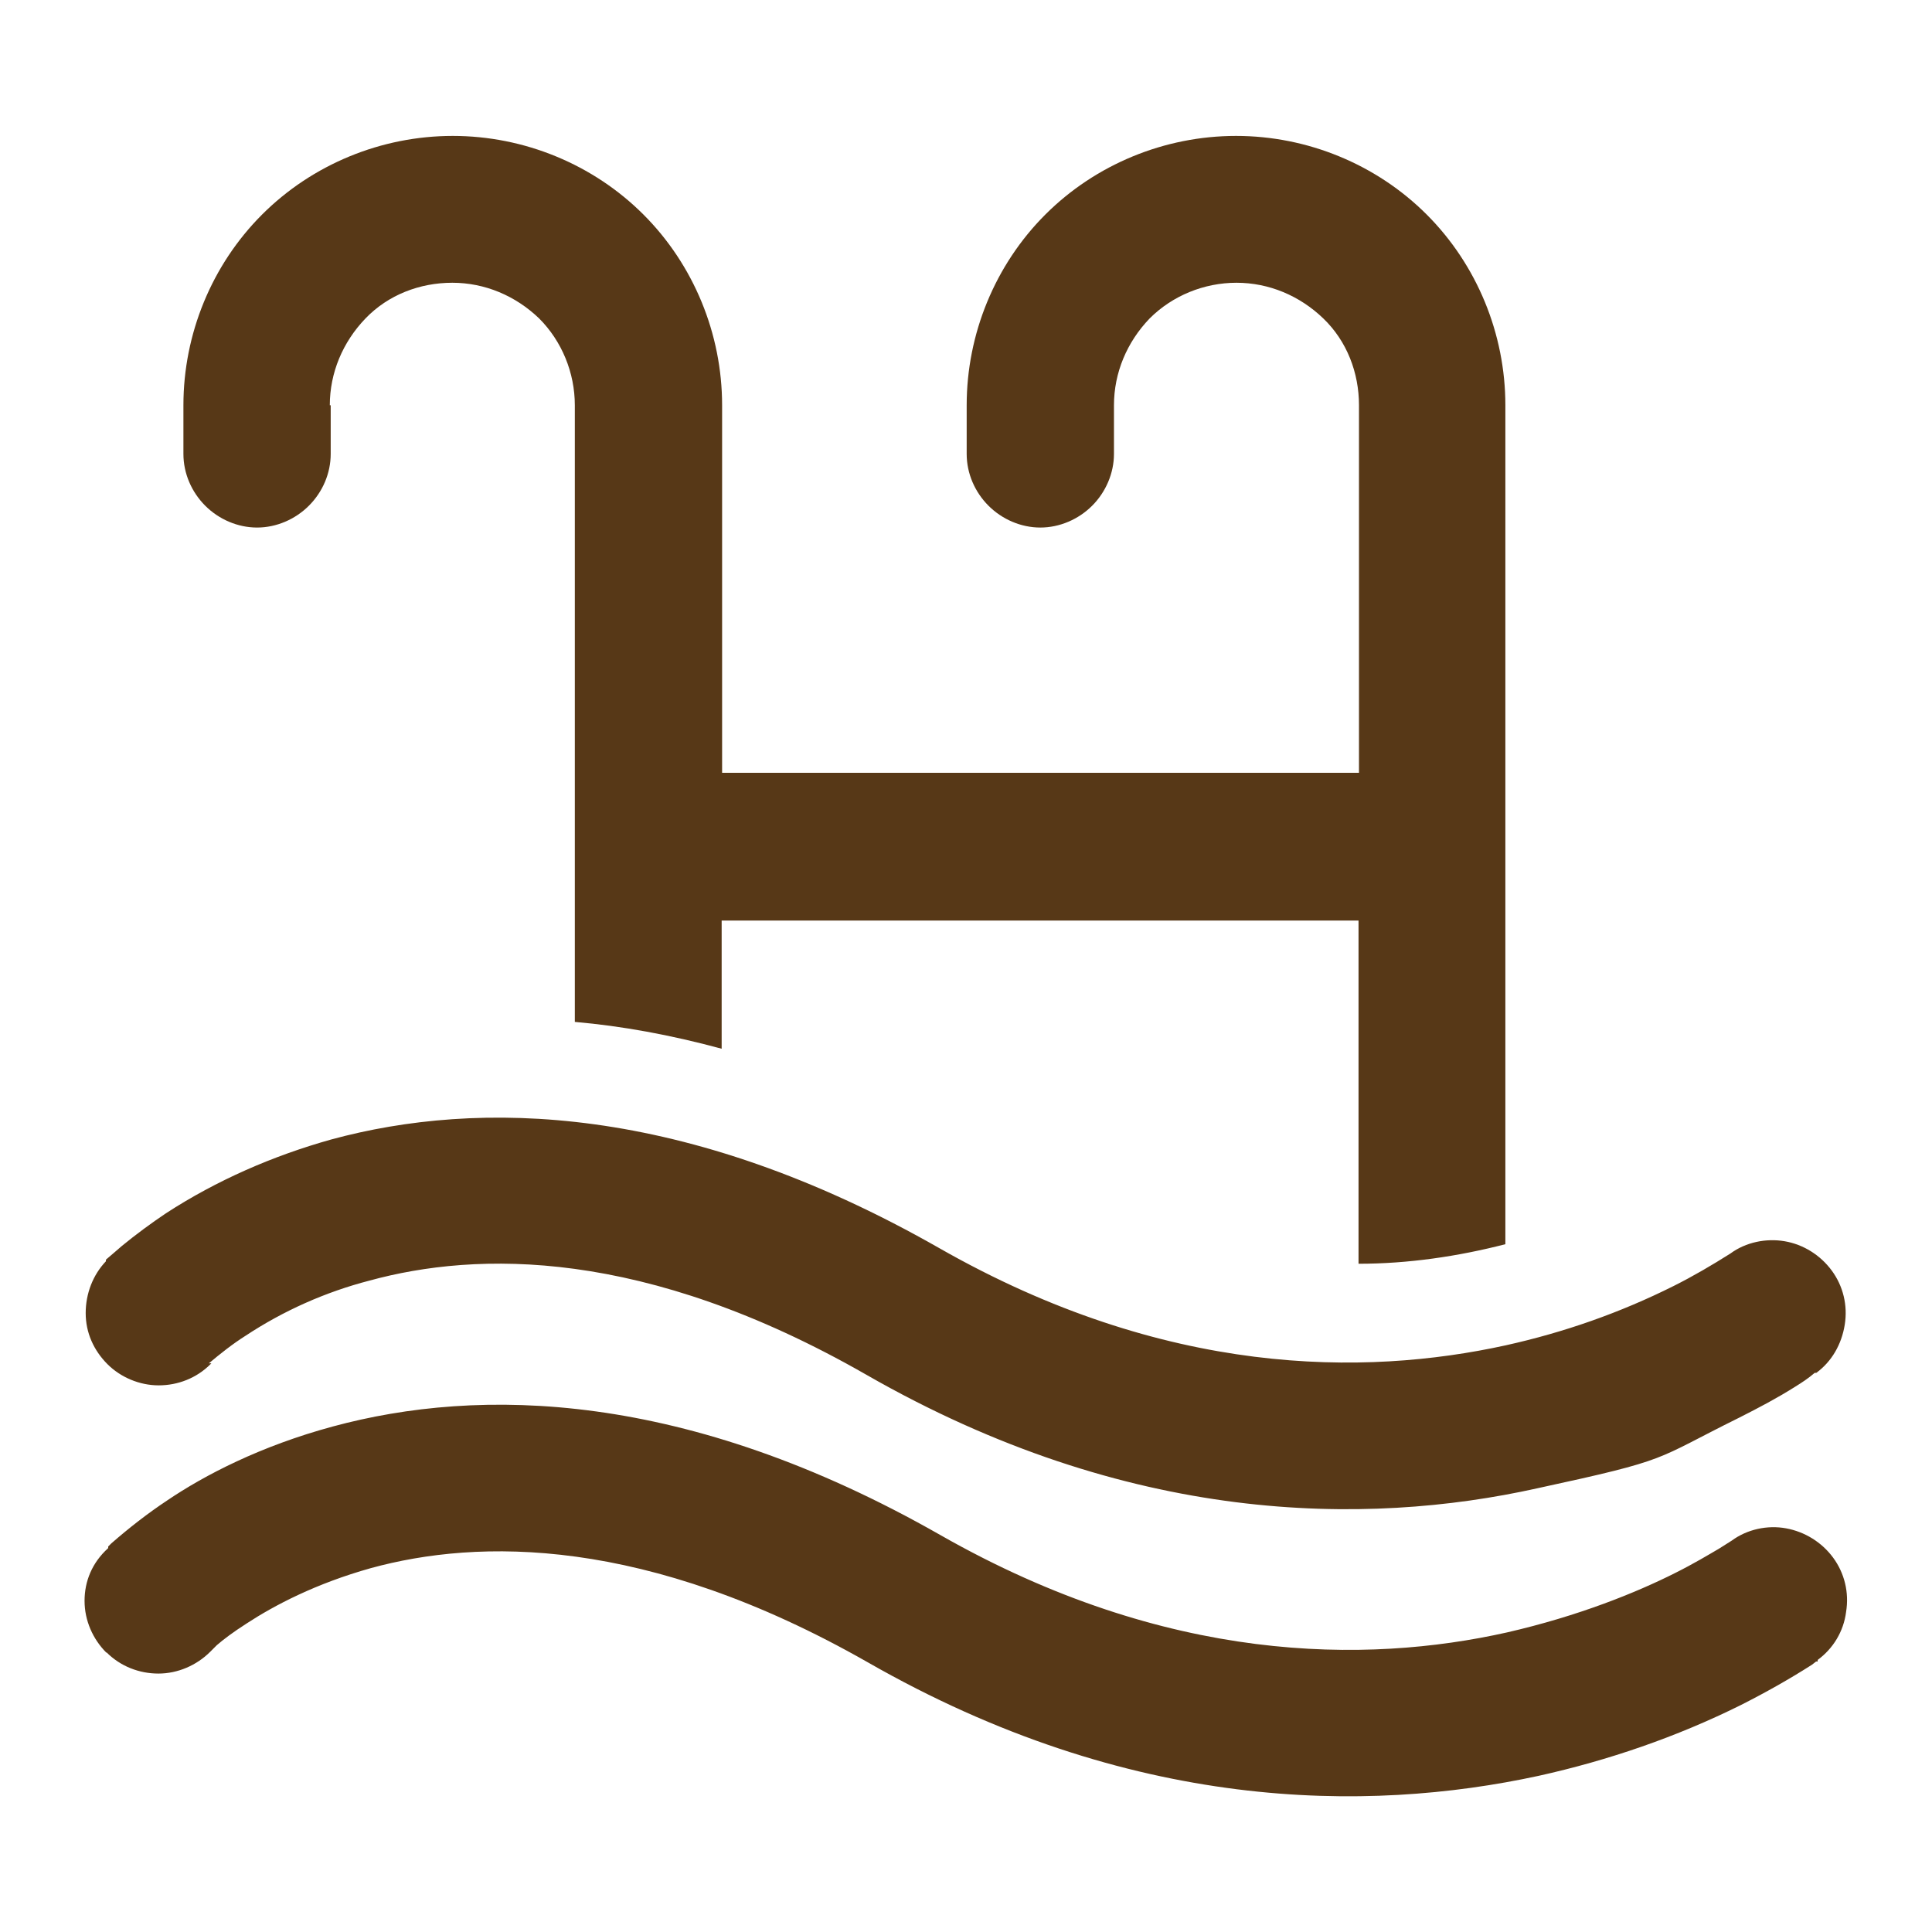 <?xml version="1.0" encoding="UTF-8"?><svg id="Capa_1" xmlns="http://www.w3.org/2000/svg" viewBox="0 0 85 85"><defs><style>.cls-1{fill:#573817;}</style></defs><g id="Capa_1-2"><path class="cls-1" d="M14.51,17.83c0-1.43.57-2.78,1.57-3.82s2.39-1.57,3.82-1.57,2.78.57,3.82,1.57c1,1,1.57,2.39,1.57,3.82v27.13c2.07.18,4.21.57,6.46,1.18v-5.64h28.02v15.1c2.18,0,4.36-.32,6.46-.86V17.83c0-3.14-1.25-6.18-3.46-8.39-2.21-2.21-5.25-3.46-8.39-3.46s-6.18,1.25-8.39,3.46c-2.21,2.21-3.46,5.25-3.46,8.39v2.14c0,.86.36,1.68.96,2.28s1.43.96,2.28.96,1.68-.36,2.28-.96.96-1.43.96-2.28v-2.14c0-1.43.57-2.78,1.57-3.82,1-1,2.39-1.57,3.82-1.57s2.78.57,3.82,1.57c1.04,1,1.57,2.39,1.57,3.82v16.17h-28.02v-16.17c0-3.14-1.25-6.18-3.46-8.39-2.21-2.21-5.25-3.46-8.39-3.46s-6.18,1.25-8.39,3.46c-2.21,2.21-3.46,5.25-3.46,8.39v2.14c0,.86.36,1.68.96,2.28s1.43.96,2.28.96,1.68-.36,2.28-.96c.61-.61.96-1.43.96-2.28v-2.14h-.07ZM9.26,60.02c-.61.61-1.43.93-2.28.93s-1.68-.36-2.25-.93c-.61-.61-.96-1.39-.96-2.25s.32-1.68.89-2.28h0v-.07c.25-.21.5-.43.71-.61.61-.5,1.29-1,1.93-1.43,2.25-1.46,4.71-2.53,7.28-3.25,6.46-1.75,15.53-1.61,26.74,4.78,9.96,5.68,18.71,5.64,24.92,4.28,2.57-.57,5.03-1.43,7.39-2.61.86-.43,1.71-.93,2.5-1.43h0c.68-.5,1.57-.68,2.39-.54s1.57.61,2.07,1.29.71,1.53.57,2.39-.57,1.61-1.25,2.11h-.07c-.29.25-.57.43-.86.61-.79.5-1.61.93-2.46,1.36-3.82,1.89-2.93,1.82-8.89,3.11-7.57,1.68-17.99,1.61-29.52-5-9.78-5.6-17.13-5.43-21.85-4.14-1.93.5-3.78,1.32-5.46,2.43-.57.36-1.11.79-1.61,1.21h.11l-.04.04ZM4.69,72.7c.61.61,1.43.93,2.28.93s1.68-.36,2.28-.96h0l.29-.29c.29-.25.71-.57,1.32-.96,1.21-.79,3.03-1.75,5.46-2.43,4.71-1.29,12.07-1.43,21.85,4.14,11.53,6.6,21.95,6.64,29.52,5,3.07-.68,6.07-1.71,8.89-3.11,1.07-.54,2.14-1.14,3.14-1.78l.18-.14h.07v-.07h0c.68-.5,1.14-1.25,1.25-2.11.14-.86-.07-1.71-.57-2.39s-1.25-1.14-2.07-1.29-1.71.04-2.39.54h0l-.11.07-.46.29c-.43.25-1.07.64-1.93,1.07-1.71.86-4.25,1.89-7.39,2.61-6.21,1.39-14.96,1.39-24.92-4.28-11.21-6.39-20.28-6.53-26.74-4.78-3.18.86-5.64,2.14-7.28,3.25-.86.57-1.68,1.21-2.46,1.89l-.14.14h0v.07h0c-.71.64-1.04,1.46-1.04,2.32s.36,1.68.96,2.28Z"/></g></svg>